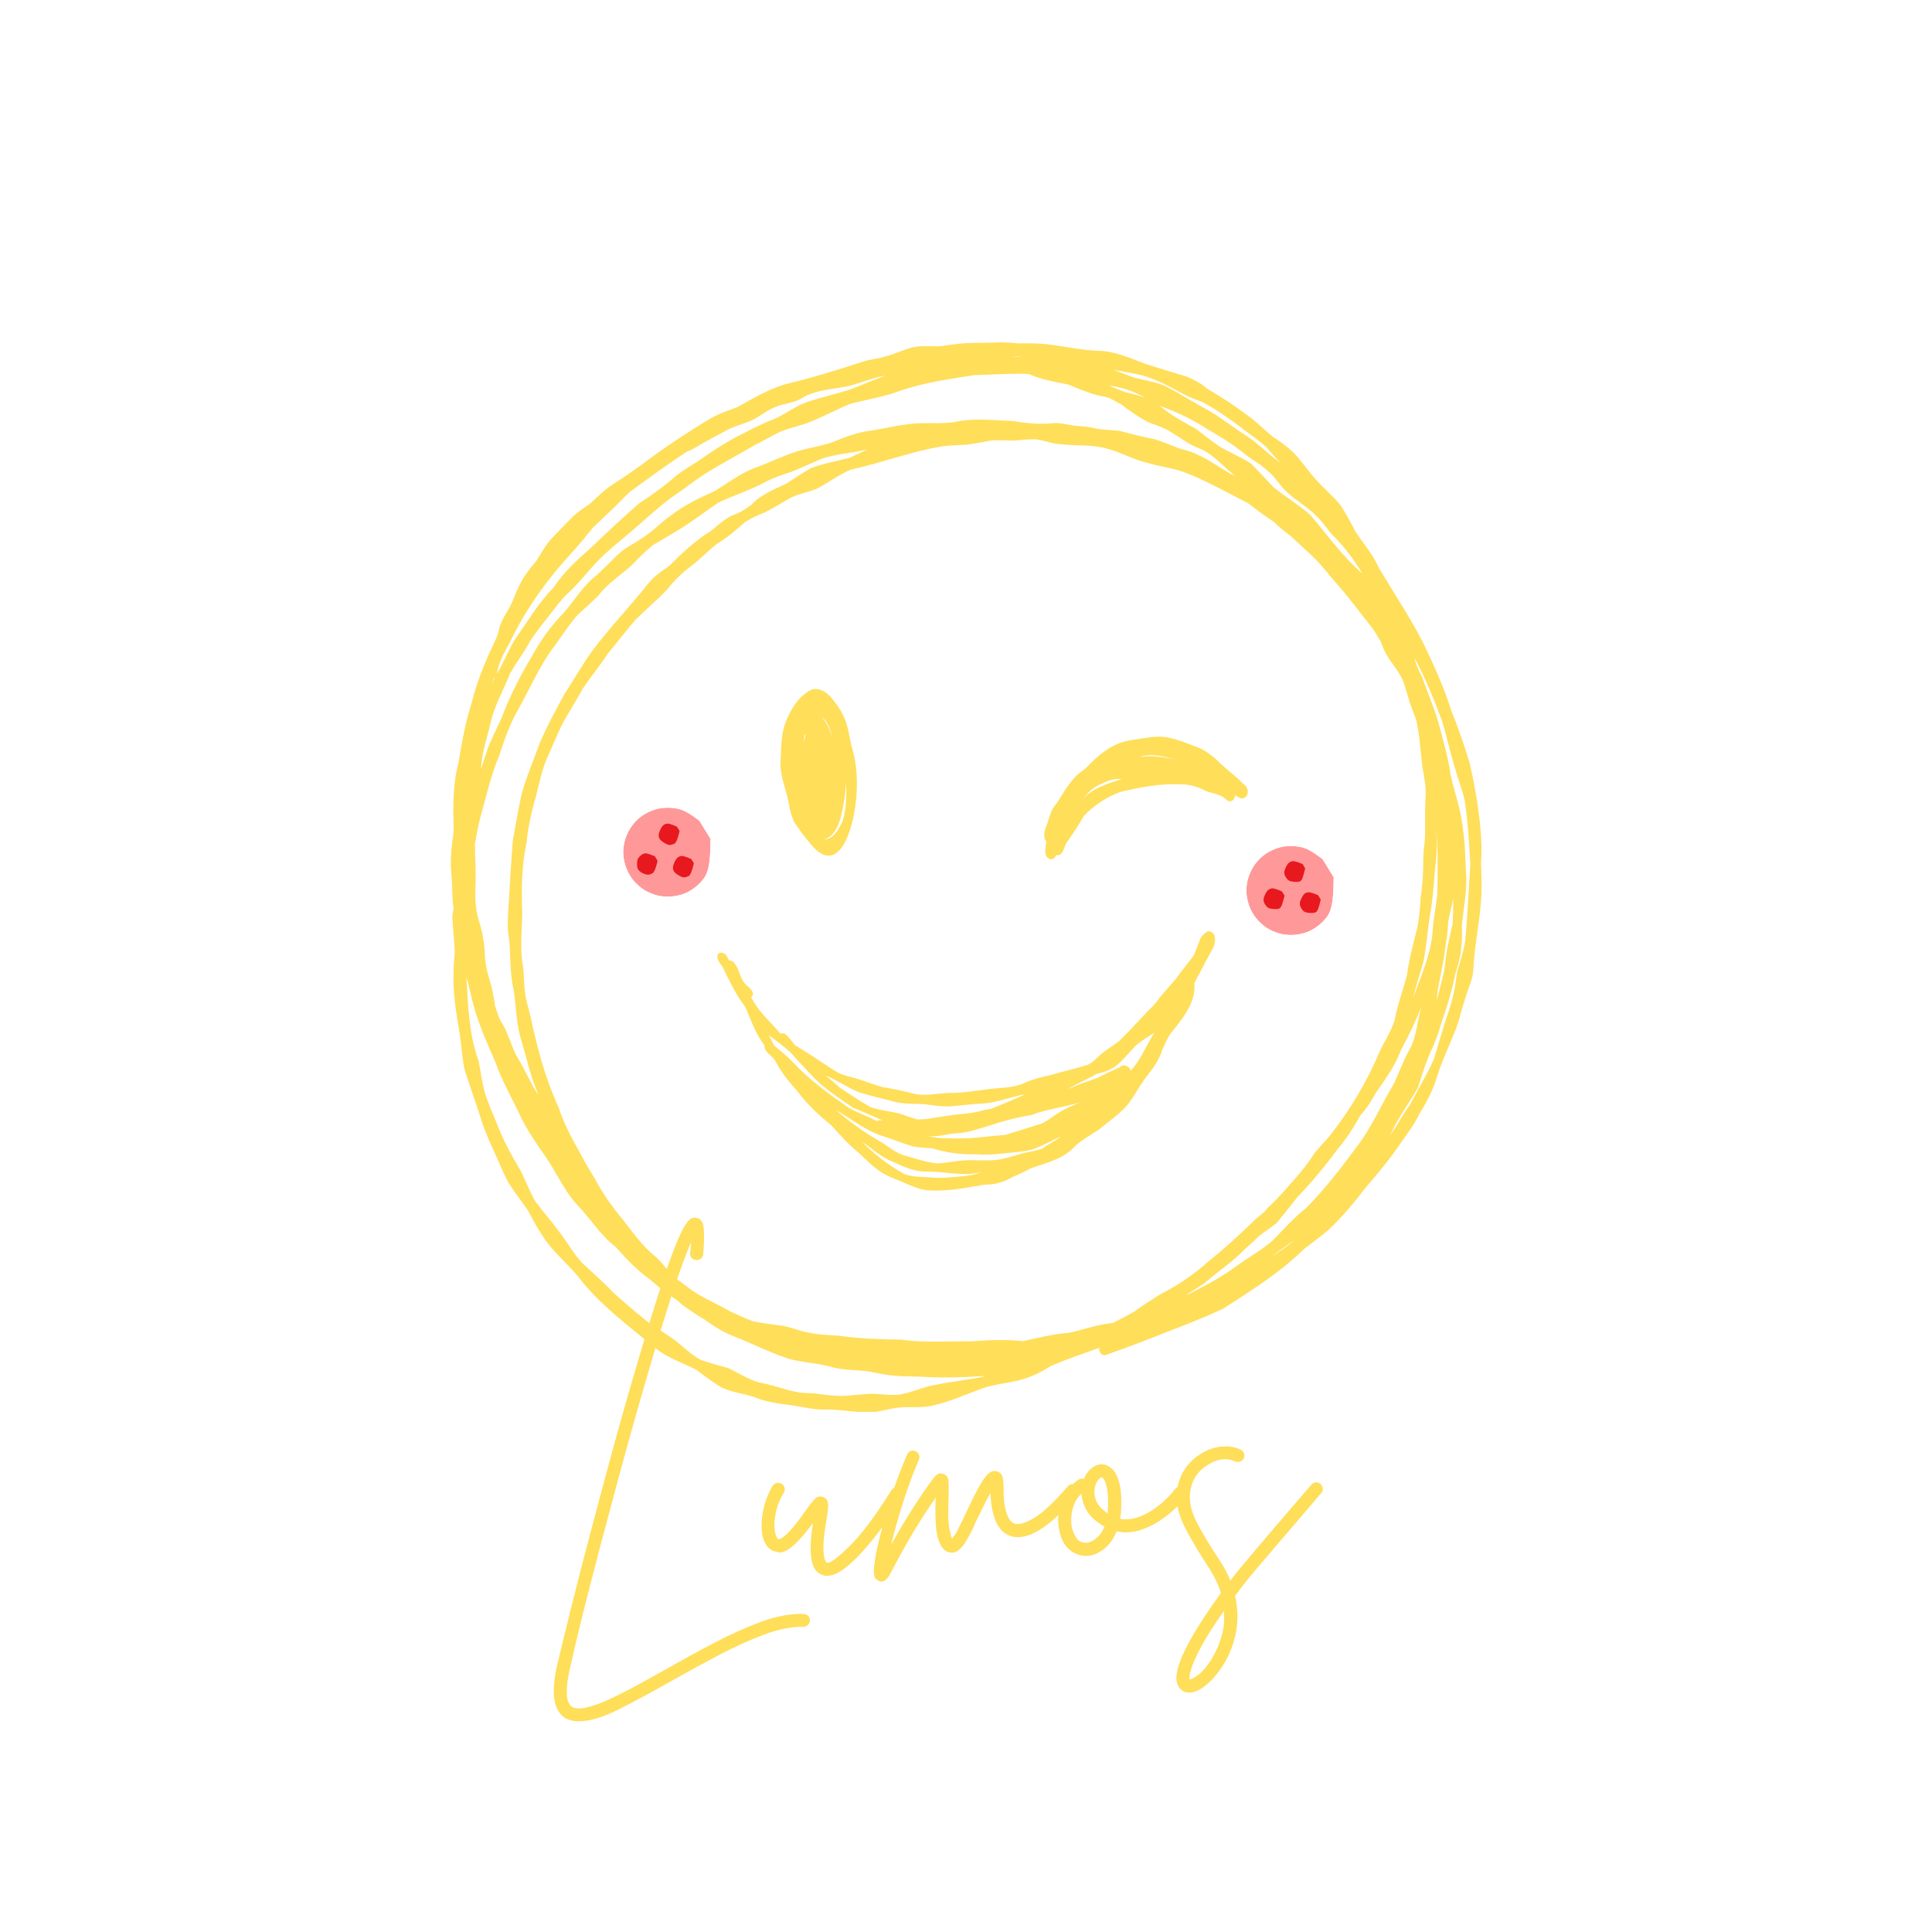 <svg version="1.0" preserveAspectRatio="xMidYMid meet" height="1080" viewBox="0 0 810 810" zoomAndPan="magnify" width="1080" xmlns:xlink="http://www.w3.org/1999/xlink" xmlns="http://www.w3.org/2000/svg"><defs><filter id="7eacc9122d" height="100%" width="100%" y="0%" x="0%"><feColorMatrix color-interpolation-filters="sRGB" values="0 0 0 0 1 0 0 0 0 1 0 0 0 0 1 0 0 0 1 0"></feColorMatrix></filter><g></g><clipPath id="d69bd9ef3b"><path clip-rule="nonzero" d="M 189 143.418 L 621.496 143.418 L 621.496 591.918 L 189 591.918 Z M 189 143.418"></path></clipPath><clipPath id="f2cd657d0f"><path clip-rule="nonzero" d="M 261.254 338.473 L 297.965 338.473 L 297.965 376 L 261.254 376 Z M 261.254 338.473"></path></clipPath><clipPath id="5c62c48e52"><path clip-rule="nonzero" d="M 297.898 351.684 C 297.898 363.527 296.551 366.539 294.68 368.824 C 292.914 371.113 290.316 373.086 287.719 374.332 C 285.016 375.477 281.797 376.098 278.887 375.891 C 275.977 375.785 272.863 374.746 270.367 373.293 C 267.875 371.734 265.484 369.449 264.031 366.957 C 262.473 364.461 261.539 361.242 261.328 358.438 C 261.121 355.527 261.746 352.203 262.992 349.605 C 264.137 346.906 266.211 344.309 268.5 342.543 C 270.785 340.773 273.797 339.426 276.602 338.906 C 279.512 338.387 282.836 338.594 285.535 339.426 C 288.34 340.258 293.223 344.102 293.223 344.102"></path></clipPath><mask id="3eef4e02d9"><g filter="url(#7eacc9122d)"><rect fill-opacity="0.5" height="972" y="-81" fill="#000000" width="972" x="-81"></rect></g></mask><clipPath id="02d9e13cc1"><path clip-rule="nonzero" d="M 0.254 0.473 L 36.965 0.473 L 36.965 38 L 0.254 38 Z M 0.254 0.473"></path></clipPath><clipPath id="9e1de27028"><path clip-rule="nonzero" d="M 36.898 13.684 C 36.898 25.527 35.551 28.539 33.68 30.824 C 31.914 33.113 29.316 35.086 26.719 36.332 C 24.016 37.477 20.797 38.098 17.887 37.891 C 14.977 37.785 11.863 36.746 9.367 35.293 C 6.875 33.734 4.484 31.449 3.031 28.957 C 1.473 26.461 0.539 23.242 0.328 20.438 C 0.121 17.527 0.746 14.203 1.992 11.605 C 3.137 8.906 5.211 6.309 7.5 4.543 C 9.785 2.773 12.797 1.426 15.602 0.906 C 18.512 0.387 21.836 0.594 24.535 1.426 C 27.34 2.258 32.223 6.102 32.223 6.102"></path></clipPath><clipPath id="ecc5205c37"><rect height="38" y="0" width="37" x="0"></rect></clipPath><clipPath id="90871c5d0a"><path clip-rule="nonzero" d="M 522.512 354.547 L 559.219 354.547 L 559.219 392.145 L 522.512 392.145 Z M 522.512 354.547"></path></clipPath><clipPath id="daa6990c10"><path clip-rule="nonzero" d="M 559.156 367.758 C 559.156 379.602 557.805 382.613 555.938 384.898 C 554.168 387.184 551.574 389.16 548.977 390.406 C 546.273 391.547 543.055 392.172 540.145 391.965 C 537.234 391.859 534.117 390.82 531.625 389.367 C 529.133 387.809 526.742 385.523 525.289 383.027 C 523.73 380.535 522.793 377.316 522.586 374.512 C 522.379 371.602 523.004 368.277 524.25 365.68 C 525.391 362.977 527.469 360.379 529.754 358.613 C 532.039 356.848 535.055 355.496 537.859 354.977 C 540.77 354.457 544.094 354.668 546.793 355.496 C 549.598 356.328 554.48 360.172 554.48 360.172"></path></clipPath><mask id="a7dc7e7acd"><g filter="url(#7eacc9122d)"><rect fill-opacity="0.5" height="972" y="-81" fill="#000000" width="972" x="-81"></rect></g></mask><clipPath id="9481e4a180"><path clip-rule="nonzero" d="M 0.512 0.547 L 37.199 0.547 L 37.199 38.145 L 0.512 38.145 Z M 0.512 0.547"></path></clipPath><clipPath id="66e9ceb0c2"><path clip-rule="nonzero" d="M 37.156 13.758 C 37.156 25.602 35.805 28.613 33.938 30.898 C 32.168 33.184 29.574 35.16 26.977 36.406 C 24.273 37.547 21.055 38.172 18.145 37.965 C 15.234 37.859 12.117 36.82 9.625 35.367 C 7.133 33.809 4.742 31.523 3.289 29.027 C 1.73 26.535 0.793 23.316 0.586 20.512 C 0.379 17.602 1.004 14.277 2.25 11.68 C 3.391 8.977 5.469 6.379 7.754 4.613 C 10.039 2.848 13.055 1.496 15.859 0.977 C 18.77 0.457 22.094 0.668 24.793 1.496 C 27.598 2.328 32.48 6.172 32.48 6.172"></path></clipPath><clipPath id="71715371dc"><rect height="39" y="0" width="38" x="0"></rect></clipPath><clipPath id="b54dbef48d"><path clip-rule="nonzero" d="M 276.109 345.258 L 284.926 345.258 L 284.926 354.309 L 276.109 354.309 Z M 276.109 345.258"></path></clipPath><clipPath id="544d32a649"><path clip-rule="nonzero" d="M 284.926 348.375 C 283.801 353.176 283.125 353.551 282.523 353.852 C 281.852 354.074 281.176 354.375 280.352 354.227 C 279.301 354 277.5 352.875 276.824 352.051 C 276.301 351.449 276.074 350.773 276.148 350.023 C 276.227 348.898 277.125 346.949 277.875 346.199 C 278.398 345.602 279.074 345.375 279.824 345.301 C 280.949 345.227 283.801 346.574 283.801 346.574"></path></clipPath><clipPath id="4eaa9f1747"><path clip-rule="nonzero" d="M 267.055 357.73 L 275.719 357.73 L 275.719 366.73 L 267.055 366.73 Z M 267.055 357.73"></path></clipPath><clipPath id="d922dd5172"><path clip-rule="nonzero" d="M 275.699 360.898 C 274.574 365.625 273.898 366 273.227 366.301 C 272.625 366.602 271.875 366.824 271.125 366.676 C 270.074 366.523 268.199 365.625 267.523 364.5 C 266.926 363.449 267 361.426 267.301 360.375 C 267.523 359.625 268.125 359.102 268.648 358.648 C 269.176 358.199 269.852 357.824 270.602 357.75 C 271.727 357.75 274.574 359.023 274.574 359.023"></path></clipPath><clipPath id="be4a0a9fa5"><path clip-rule="nonzero" d="M 282.109 358.832 L 290.926 358.832 L 290.926 367.883 L 282.109 367.883 Z M 282.109 358.832"></path></clipPath><clipPath id="ec8d250993"><path clip-rule="nonzero" d="M 290.926 361.949 C 289.727 366.75 289.125 367.125 288.449 367.426 C 287.852 367.648 287.102 367.949 286.352 367.801 C 285.301 367.574 283.426 366.449 282.75 365.625 C 282.301 365.023 282.074 364.352 282.148 363.602 C 282.227 362.477 283.051 360.523 283.875 359.773 C 284.398 359.176 285 358.949 285.824 358.875 C 286.875 358.801 289.801 360.148 289.801 360.148"></path></clipPath><clipPath id="a608a62753"><path clip-rule="nonzero" d="M 538.379 361.004 L 547.246 361.004 L 547.246 369.758 L 538.379 369.758 Z M 538.379 361.004"></path></clipPath><clipPath id="384fa53e2c"><path clip-rule="nonzero" d="M 547.199 364.125 C 546.074 368.926 545.551 369.375 544.801 369.602 C 543.75 369.898 541.574 369.75 540.602 369.301 C 539.926 369 539.477 368.398 539.102 367.801 C 538.727 367.199 538.426 366.523 538.426 365.773 C 538.5 364.648 539.398 362.699 540.148 361.949 C 540.676 361.352 541.352 361.125 542.102 361.051 C 543.227 360.977 546.148 362.25 546.148 362.25"></path></clipPath><clipPath id="25a7495a28"><path clip-rule="nonzero" d="M 529.68 372.406 L 538.605 372.406 L 538.605 381.16 L 529.68 381.16 Z M 529.68 372.406"></path></clipPath><clipPath id="78cc947b8d"><path clip-rule="nonzero" d="M 538.574 375.523 C 537.375 380.324 536.852 380.773 536.102 381 C 535.051 381.301 532.875 381.148 531.898 380.699 C 531.227 380.398 530.773 379.801 530.398 379.199 C 530.023 378.602 529.727 377.926 529.727 377.176 C 529.801 376.051 530.699 374.102 531.449 373.352 C 532.051 372.75 532.648 372.523 533.398 372.449 C 534.523 372.375 537.449 373.727 537.449 373.727"></path></clipPath><clipPath id="7f06512988"><path clip-rule="nonzero" d="M 544.906 374.055 L 553.773 374.055 L 553.773 382.809 L 544.906 382.809 Z M 544.906 374.055"></path></clipPath><clipPath id="d8ee894263"><path clip-rule="nonzero" d="M 553.727 377.176 C 552.602 381.977 552.074 382.352 551.324 382.574 C 550.273 382.949 548.102 382.801 547.125 382.352 C 546.375 382.051 545.926 381.449 545.625 380.852 C 545.25 380.25 544.875 379.574 544.949 378.75 C 545.023 377.699 545.926 375.75 546.676 374.926 C 547.199 374.398 547.875 374.102 548.625 374.102 C 549.75 374.023 552.602 375.301 552.602 375.301"></path></clipPath></defs><g clip-path="url(#d69bd9ef3b)"><path fill-rule="nonzero" fill-opacity="1" d="M 346.973 590.934 C 341.434 591.285 336.121 589.668 330.676 589.004 C 325.562 588.398 320.512 587.598 315.754 585.539 C 311.297 584.23 306.477 583.629 302.312 581.586 C 298.73 579.398 295.344 576.918 292.047 574.336 C 286.418 571.359 280.215 569.566 275.219 565.516 C 263.797 556.07 251.555 547.195 242.48 535.332 C 237.539 529.277 231.219 524.395 227.152 517.609 C 224.98 514.383 223.18 510.926 221.344 507.5 C 217.82 502.23 213.504 497.484 211.047 491.57 C 208.051 484.516 204.527 477.656 202.047 470.391 C 199.793 462.863 196.934 455.543 194.676 448.023 C 193.754 443.309 193.449 438.461 192.801 433.695 C 191.547 426.777 190.461 419.793 190.133 412.77 C 190.004 408.219 190.242 403.688 190.656 399.156 C 190.469 394.297 189.891 389.469 189.641 384.625 C 189.68 383.422 189.992 382.227 190.18 381.039 C 189.969 379.32 189.758 377.586 189.691 375.863 C 189.621 372.246 189.461 368.641 189.129 365.047 C 188.758 359.547 189.406 354.039 190.207 348.609 C 189.969 339.008 189.684 329.348 192.184 319.98 C 193.609 311.348 195.133 302.766 197.82 294.418 C 200.098 285.027 203.992 276.18 208.117 267.473 C 208.785 265.852 209.188 264.16 209.582 262.457 C 210.496 259.934 211.887 257.594 213.289 255.309 C 215.113 252.129 216.113 248.59 217.801 245.348 C 219.547 241.656 222.105 238.383 224.762 235.297 C 226.711 232.352 228.348 229.145 230.637 226.457 C 233.848 222.961 237.23 219.633 240.539 216.223 C 242.637 214.492 244.793 212.84 247.109 211.406 C 250.508 208.352 253.652 205.047 257.59 202.668 C 262.516 199.449 267.375 196.117 272.062 192.559 C 279.855 186.793 287.984 181.469 296.254 176.402 C 300.23 173.871 304.703 172.336 309.105 170.723 C 315.551 167.102 322.055 163.262 329.164 161.117 C 339.98 158.539 350.598 155.258 361.16 151.836 C 364.371 150.648 367.836 150.508 371.094 149.48 C 375.113 148.48 378.836 146.539 382.879 145.559 C 385.227 145.082 387.652 145.121 390.082 145.156 C 391.688 145.18 393.293 145.207 394.879 145.086 C 397.203 144.711 399.531 144.359 401.875 144.125 C 407.352 143.559 412.855 143.836 418.355 143.57 C 421.332 143.418 424.312 143.75 427.281 143.984 C 430.652 143.906 434.023 143.945 437.391 144.18 C 443.477 144.77 449.512 146.012 455.578 146.754 C 459.293 147.16 463.109 146.906 466.738 147.891 C 471.258 148.973 475.566 150.758 479.887 152.457 C 485.715 154.316 491.57 156.156 497.461 157.844 C 500.547 159.156 503.562 160.695 506.082 162.945 C 511.949 166.379 517.629 170.047 523.062 174.156 C 526.789 176.777 529.93 180.117 533.465 182.984 C 536.652 184.93 539.555 187.266 542.328 189.746 C 545.496 193.121 548.109 197.008 551.195 200.465 C 554.527 204.398 558.609 207.609 561.871 211.621 C 564.27 215.215 566.332 219.039 568.281 222.891 C 571.648 227.926 575.648 232.52 578.102 238.109 C 584.355 248.629 591.203 258.809 596.77 269.734 C 601.16 278.879 605.609 288.703 608.57 298.289 C 611.535 305.41 613.957 312.738 616.219 320.117 C 618.262 329.164 619.898 338.379 620.699 347.629 C 621.148 352.266 621.27 356.91 620.914 361.559 C 621.059 366.176 621.27 370.809 621.074 375.43 C 620.539 386 618.133 396.348 617.672 406.922 C 617.531 410.188 615.965 413.207 615.039 416.309 C 613.785 420.145 612.547 423.992 611.602 427.922 C 609.066 435.832 605 443.191 602.555 451.145 C 600.914 456.828 598.184 462.059 595.031 467.043 C 593.066 471.406 590.078 475.129 587.383 479.043 C 582.859 485.773 577.645 491.988 572.371 498.133 C 567.703 504.289 562.695 510.18 557.109 515.52 C 553.82 518.422 550.184 520.938 546.73 523.648 C 536.734 533.5 524.77 540.926 513.055 548.543 C 502.602 553.52 491.617 557.418 480.859 561.719 C 475.188 563.902 469.48 566.012 463.754 568.047 C 461.895 568.699 460.664 566.766 460.871 565.082 C 454.195 567.449 447.504 569.754 440.969 572.512 C 438.199 573.961 435.629 575.875 432.652 576.875 C 426.641 579.52 420.031 579.762 413.738 581.465 C 405.934 584.039 398.484 587.758 390.41 589.445 C 386.293 590.188 382.152 589.852 378.02 590.035 C 373.215 590.297 368.598 592.188 363.766 592.188 C 358.051 592.047 352.57 591.012 346.973 590.934 Z M 200.652 444.82 C 201.395 449.219 202.199 453.602 203.203 457.953 C 204.586 462.41 206.516 466.676 208.285 470.992 C 210.91 477.973 214.469 484.488 218.297 490.879 C 220.496 495.164 222.062 499.762 224.594 503.895 C 228.07 508.453 231.828 512.797 235.195 517.441 C 238.344 521.535 240.766 526.051 244.27 529.703 C 248.793 533.867 253.371 537.957 257.641 542.387 C 262.441 546.746 267.441 550.867 272.484 554.953 C 275.785 557.062 279.078 559.176 282.305 561.402 C 286.094 564.281 289.449 567.715 293.641 570.082 C 297.582 571.453 301.613 572.57 305.637 573.684 C 309.836 575.816 313.676 578.25 318.07 579.559 C 323.434 580.473 328.477 582.531 333.816 583.547 C 336.332 584.156 338.941 584.012 341.5 584.176 C 345.66 584.816 350.055 585.367 354.184 585.238 C 357.438 584.969 360.695 584.648 363.949 584.379 C 365.883 584.246 367.887 584.414 369.898 584.582 C 372.594 584.805 375.297 585.027 377.844 584.543 C 382.832 583.645 387.469 581.297 392.492 580.551 C 399.477 579.051 406.688 578.512 413.625 576.859 C 404.48 577.43 395.277 577.809 386.121 577.184 C 380.922 577.012 375.68 577.137 370.543 576.176 C 367.867 575.812 365.25 575.074 362.574 574.773 C 357.988 574.328 353.316 574.402 348.855 573.18 C 342.918 571.457 336.684 571.301 330.719 569.688 C 322.457 567.004 314.738 562.969 306.66 559.828 C 302.629 558.172 298.941 555.812 295.43 553.262 C 292.156 551.312 288.98 549.215 285.91 546.961 C 284.379 545.312 282.477 544.191 280.629 542.941 C 277.379 540.883 274.688 538.113 271.652 535.785 C 266.574 532.086 262.297 527.441 258.137 522.762 C 252.023 518.137 247.969 511.562 242.805 505.996 C 237.07 500.219 233.828 492.621 229.391 485.895 C 224.984 479.539 220.484 473.27 217.355 466.156 C 214 459.324 210.238 452.5 207.699 445.34 C 204.367 437.734 200.984 430.113 198.695 422.113 C 197.555 417.98 196.789 413.758 195.559 409.648 C 196.223 421.516 196.559 433.527 200.652 444.82 Z M 415.648 184.676 C 411.914 185.418 409.004 185.859 405.516 186.426 C 401.785 186.691 398.02 186.621 394.309 187.27 C 381.555 189.441 369.434 194.109 356.812 196.867 C 351.609 198.992 347.195 202.531 342.176 205.023 C 338.602 206.398 334.781 207.043 331.309 208.773 C 327.785 210.809 324.328 212.977 320.688 214.805 C 317.754 215.957 314.902 217.266 312.25 218.98 C 308.562 222.238 304.863 225.516 300.59 227.996 C 297.035 230.824 293.879 234.141 290.289 236.922 C 286.367 239.82 282.859 243.113 279.883 246.961 C 275.457 251.684 270.426 255.773 265.926 260.422 C 262.148 264.949 258.434 269.527 254.766 274.148 C 251.445 279.262 247.496 283.906 244.16 289 C 241.301 294.289 238.098 299.062 235.387 304.301 C 233.609 307.957 231.797 312.434 230.176 315.945 C 227.453 321.586 226.215 327.742 224.723 333.785 C 222.801 340.266 221.406 346.703 220.734 353.375 C 218.672 363.125 218.582 373.078 218.961 383 C 218.824 390.516 217.867 398.035 219.328 405.508 C 219.734 409.695 219.664 413.938 220.402 418.105 C 221.031 420.953 221.801 423.527 222.457 426.309 C 225.18 439.273 228.617 452.129 234.156 464.207 C 236.305 470.492 238.797 475.695 242.059 481.293 C 244.316 485.598 246.66 489.867 249.297 493.957 C 252.613 500.398 256.91 506.305 261.555 511.863 C 265.645 517.188 269.176 522.105 274.223 526.371 C 277.332 528.781 279.363 532.172 282.129 534.926 C 284.695 537.113 287.535 538.934 290.156 541.055 C 295.184 544.398 300.773 546.73 305.988 549.738 C 309.242 551.289 312.5 552.777 315.883 554.02 C 319.219 554.637 322.586 555.113 325.945 555.574 C 330.949 555.883 335.441 558.383 340.418 558.938 C 344.703 559.898 349.117 559.586 353.445 560.246 C 361.574 561.289 369.77 561.547 377.934 561.656 C 384.809 562.645 391.719 562.527 398.645 562.41 C 401.527 562.363 404.418 562.316 407.305 562.348 C 414.605 561.785 421.562 561.504 428.891 562.281 C 435.352 560.891 441.77 559.215 448.387 558.762 C 454.469 557.402 460.367 555.215 466.602 554.656 C 469.699 553.035 472.832 551.5 475.84 549.715 C 479.156 547.102 482.848 545.082 486.324 542.719 C 493.742 538.977 500.402 534.465 506.574 528.918 C 513.273 523.574 519.57 517.781 525.719 511.82 C 527.5 509.965 529.828 508.746 531.312 506.598 C 534.273 503.844 537.059 500.934 539.695 497.867 C 543.504 493.586 547.348 489.312 550.449 484.473 C 552.48 481.352 555.391 478.93 557.648 475.977 C 566.254 465.16 573.492 452.754 578.777 440.098 C 580.828 435.988 583.352 432.133 584.711 427.688 C 585.875 421.336 588.164 415.309 589.832 409.09 C 590.711 402.41 592.461 395.926 594.09 389.395 C 595.047 385.105 595.367 380.727 595.629 376.355 C 596.41 371.234 596.684 366.055 596.727 360.879 C 596.676 357.719 597.09 354.594 597.422 351.461 C 597.613 346.031 597.34 340.605 597.617 335.184 C 598.105 330.355 597.027 325.625 596.254 320.891 C 595.508 314.457 595.18 307.992 593.707 301.668 C 592.281 297.867 591.086 295.066 590.094 291.332 C 589.172 288.246 588.465 285.082 586.598 282.395 C 585.215 279.703 582.996 277.586 581.594 274.914 C 580.398 273.066 579.633 271.027 578.883 268.969 C 577.543 266.781 576.32 264.496 574.707 262.5 C 570.121 256.785 565.816 250.816 560.969 245.328 C 557.316 241.285 554.062 236.758 550.105 233.039 C 547.195 230.309 544.199 227.645 541.309 224.898 C 538.984 222.977 536.438 221.289 534.426 219.031 C 530.574 216.508 526.895 213.766 523.238 210.957 C 514.293 206.43 505.555 201.402 496.148 197.855 C 491.188 196.094 485.922 195.543 480.902 194.004 C 475.344 192.723 470.332 189.824 464.848 188.305 C 461.438 187.223 457.871 186.902 454.312 186.766 C 450.367 186.73 446.457 186.445 442.539 186.016 C 439.672 185.465 436.887 184.441 433.965 184.18 C 431.102 184.156 428.246 184.465 425.391 184.648 C 423.898 184.727 422.406 184.68 420.914 184.633 C 420.008 184.605 419.105 184.574 418.203 184.574 C 417.352 184.574 416.5 184.602 415.648 184.676 Z M 587.473 439.992 C 584.98 446.672 580.855 452.465 576.781 458.25 C 574.902 461.516 573.039 464.781 570.406 467.504 C 567.684 472.457 564.652 477.238 560.965 481.535 C 555.703 488.754 549.973 495.574 543.82 502.043 C 541.004 505.594 538.199 509.18 535.305 512.668 C 532.996 514.656 530.309 516.219 527.934 518.156 C 525.852 520.203 523.656 522.121 521.508 524.086 C 516.844 528.984 511.086 532.703 505.984 537.125 C 503.309 539.477 499.918 540.863 497.172 543.141 C 504.414 539.531 511.242 535.973 517.75 531.293 C 522.973 527.387 528.801 524.301 533.711 519.984 C 538.188 515.285 542.562 510.496 547.641 506.43 C 556.34 497.66 563.711 487.762 571.004 477.832 C 576.051 470.371 579.812 461.918 584.469 454.246 C 586.758 449.141 588.688 443.879 591.52 439.031 C 594.152 433.398 594.199 427.051 596.242 421.273 C 593.77 427.719 590.773 433.918 587.473 439.992 Z M 533.074 526.992 C 536.207 524.617 539.758 522.801 542.457 519.898 C 539.473 522.457 535.977 524.332 533.074 526.992 Z M 596.656 285.055 C 598.633 290.336 600.656 295.602 602.5 300.938 C 604.578 308.73 607.082 316.945 608.176 324.902 C 609.785 332.066 612.332 339.02 613.184 346.34 C 614.359 353.703 614.316 361.289 614.746 368.543 C 614.82 375.027 613.516 381.422 612.902 387.859 C 612.977 391.211 612.996 394.562 612.562 397.895 C 612.328 401.469 611.145 404.867 610.176 408.293 C 608.719 415.285 606.719 422.145 604.312 428.871 C 603.062 433.254 601.504 437.516 599.504 441.613 C 597.477 446.332 596.008 451.23 594.422 456.105 C 590.801 462.52 586.254 468.383 583.211 475.145 C 583.051 475.453 582.895 475.754 582.73 476.055 C 585.797 471.992 587.961 467.363 591.055 463.32 C 594.445 456.887 598.188 450.641 601.203 444.02 C 603 438.184 604.613 432.281 606.5 426.473 C 607.977 422.566 609.094 418.574 609.883 414.469 C 610.324 412 610.562 409.508 610.984 407.039 C 612.336 403.125 613.633 398.48 614.309 394.539 C 615.223 383.68 615.852 372.738 616.441 361.957 C 615.852 353.094 615.484 344.453 614.102 335.703 C 613.012 330.809 611.102 326.156 609.805 321.328 C 607.879 315.035 606.551 308.586 604.586 302.301 C 601.188 293.121 597.688 284.555 593.145 275.965 C 593.551 279.293 595.547 281.953 596.656 285.055 Z M 343.742 192.648 C 339.68 194.48 335.625 196.285 331.48 197.926 C 327.988 199.105 324.508 200.145 321.262 201.902 C 314.75 205.422 307.852 207.586 301.191 210.695 C 295.488 214.602 290.02 218.832 284.105 222.406 C 280.668 224.477 277.207 226.512 273.746 228.531 C 270.668 231.055 267.828 233.848 265.094 236.734 C 260.383 241.09 254.805 244.488 250.883 249.672 C 248.125 252.418 245.227 255.031 242.32 257.621 C 238.777 261.633 235.879 266.148 232.754 270.477 C 226.352 278.684 222.402 288.332 217.336 297.344 C 213.828 303.305 211.57 309.836 209.445 316.391 C 205.848 324.902 203.828 333.949 201.359 342.836 C 200.461 346.422 199.773 350.078 199.113 353.723 C 199.133 359.863 199.652 365.719 199.328 371.781 C 199.121 376.367 199.316 380.906 200.562 385.348 C 202.047 389.828 202.945 394.43 203.266 399.137 C 203.23 403.121 204.113 407.172 205.254 410.832 C 206.41 414.418 207.062 418.098 207.57 421.82 C 208.102 423.477 208.664 425.113 209.25 426.75 C 210.363 428.949 211.855 430.984 212.637 433.32 C 214.004 436.531 214.938 439.352 216.293 442.199 C 217.609 444.465 218.961 446.703 220.113 449.062 C 221.957 452.344 223.422 455.887 225.621 458.945 C 223.887 454.246 222.109 449.547 220.969 444.66 C 219.699 439.633 217.82 434.723 217.094 429.57 C 216.246 424.613 216.164 419.57 215.266 414.617 C 214 408.973 214.008 403.227 213.73 397.477 C 213.703 394.477 212.984 391.543 212.863 388.562 C 212.945 385.363 212.965 382.164 213.281 378.98 C 213.734 370.168 214.316 361.379 214.973 352.582 C 216.16 345.918 217.324 339.223 218.762 332.613 C 220.852 325.262 223.906 318.223 226.492 311.039 C 229.473 304.285 232.965 297.754 236.484 291.262 C 240.398 285.305 243.91 279.059 248.039 273.242 C 255.57 263.102 264.391 254.055 272.184 244.125 C 274.602 241.355 277.715 239.266 280.703 237.156 C 286.098 231.703 291.789 226.41 298.352 222.395 C 301.035 220.145 303.672 217.672 306.855 216.16 C 309.871 215.176 312.516 213.516 315.031 211.617 C 319.129 207.254 324.438 205.285 329.73 202.758 C 333.066 200.566 336.359 198.289 339.859 196.355 C 345.086 194.324 350.621 193.355 356.039 191.977 C 358.621 190.805 361.207 189.641 363.742 188.379 C 357.145 190.152 350.168 190.145 343.742 192.648 Z M 607.117 386.719 C 607.027 391.668 605.965 396.578 605.344 401.488 C 604.426 407.562 602.719 413.504 602.293 419.652 C 603.457 415.441 604.535 411.203 605.504 406.949 C 606.027 403.289 606.238 399.594 607.133 395.992 C 607.625 393.164 608.359 390.398 608.961 387.59 C 609.227 383.891 609.363 380.176 609.227 376.457 C 608.77 379.918 607.664 383.27 607.117 386.719 Z M 601.59 364.926 C 601.094 371.566 600.621 378 599.359 384.516 C 598.461 390.891 598.008 397.332 596.672 403.645 C 595.188 408.574 593.645 413.48 592.402 418.48 C 595.543 409.789 599.465 401.145 600.535 391.906 C 600.812 386.344 601.887 380.867 602.562 375.348 C 602.883 365.43 602.73 355.469 602.477 345.539 C 602.629 352.023 602.461 358.492 601.59 364.926 Z M 408.695 157.262 C 398.465 158.793 388.156 160.309 378.293 163.508 C 371.113 166.379 363.453 167.398 356.039 169.445 C 350.883 171.707 345.871 174.27 340.691 176.469 C 336.234 178.488 331.535 179.133 327.207 180.984 C 323.285 182.785 319.754 185.004 315.906 186.906 C 308.988 190.957 300.938 195.199 294.383 199.441 C 289.824 202.477 285.703 205.82 281.172 208.816 C 275.387 213.125 270.16 218.121 264.68 222.797 C 260.898 226.004 257.016 229.109 253.375 232.48 C 248.258 237.145 244.211 242.809 239.273 247.645 C 234.746 251.57 232.02 256.043 228.316 260.531 C 225.84 263.707 223.184 266.957 221.305 270.484 C 218.984 274.48 216.203 278.199 213.926 282.234 C 211.113 289.285 207.16 296.008 205.594 303.484 C 204.203 309.582 201.824 315.941 201.711 322.156 C 203.055 318.566 203.918 314.797 205.539 311.309 C 207.383 306.891 209.738 302.727 211.371 298.227 C 214.598 290.148 218.68 282.395 223.129 274.914 C 226.34 269.102 230.141 263.633 234.637 258.738 C 239.691 253.684 243.133 247.223 248.527 242.492 C 252.961 238.973 256.562 234.555 260.891 230.906 C 263.375 229.098 266.152 227.691 268.688 225.945 C 273.383 223.184 277.039 219.055 281.5 215.938 C 287.07 211.672 293.418 208.652 299.805 205.828 C 305.336 202.402 310.527 198.348 316.695 196.086 C 323.164 193.809 329.234 190.574 335.859 188.734 C 340.293 187.617 344.812 186.812 349.164 185.352 C 353.441 183.559 357.816 181.895 362.363 180.961 C 369.609 180.027 376.172 178.156 383.375 177.578 C 385.742 177.395 388.117 177.402 390.488 177.41 C 393.602 177.418 396.715 177.426 399.828 177.016 C 408.094 175.074 416.516 176.258 424.891 176.531 C 430.688 177.582 436.586 178.012 442.461 177.352 C 444.941 177.328 447.371 177.988 449.82 178.367 C 452.375 178.656 454.977 178.805 457.535 179.215 C 461.48 180.367 465.598 180.172 469.652 180.676 C 474.531 182.055 479.48 183.242 484.457 184.215 C 487.797 185.363 491.07 186.688 494.359 187.977 C 496.781 188.695 499.293 189.215 501.566 190.375 C 507.363 192.879 512.359 196.871 517.973 199.758 C 513.719 196.105 509.895 191.984 505.078 189.031 C 502.82 187.938 500.453 187.113 498.277 185.859 C 496.125 184.48 494.023 183.035 491.828 181.738 C 488.629 179.496 484.977 178.277 481.344 177.023 C 477.41 174.836 473.691 172.359 470.156 169.574 C 468.191 168.582 466.309 167.281 464.211 166.594 C 461.691 165.977 459.105 165.652 456.707 164.637 C 453.652 163.652 450.711 162.398 447.742 161.184 C 442.102 160.094 436.578 159.121 431.324 156.824 C 429.672 156.734 428.016 156.695 426.359 156.695 C 420.477 156.695 414.582 157.152 408.695 157.262 Z M 206.98 284.441 C 206.875 284.723 206.77 285.008 206.664 285.293 C 206.496 285.75 206.332 286.211 206.164 286.672 C 206.496 285.922 206.848 285.18 207.242 284.469 C 207.301 284.359 207.359 284.246 207.422 284.137 C 207.289 284.258 207.137 284.363 206.98 284.441 Z M 355.438 161.957 C 348.645 163.289 341.406 163.379 335.473 167.375 C 332.391 168.965 328.758 169.164 325.531 170.473 C 321.973 171.668 319.117 174.238 315.793 175.922 C 312.457 177.559 308.973 178.316 305.688 179.852 C 302.312 181.703 298.926 183.535 295.793 185.195 C 293.164 186.566 290.719 188.395 287.926 189.395 C 281.984 193.309 276.105 197.402 270.395 201.613 C 268.312 203.191 266.172 204.641 264.07 206.191 C 261.352 208.781 258.836 211.566 256.066 214.098 C 253.664 216.488 251.121 218.73 248.676 221.078 C 245.742 224.734 242.812 228.383 239.617 231.816 C 229.918 242.41 221.473 253.887 215.07 266.684 C 212.695 271.77 209.129 276.645 208.414 282.277 C 208.391 282.359 208.367 282.438 208.344 282.512 C 211.117 277.863 213.062 272.77 215.867 268.121 C 221.086 260.711 225.73 252.82 232.113 246.305 C 236.395 239.852 242.051 234.633 247.836 229.574 C 254.438 223.297 261.074 217.008 267.953 211.031 C 273.426 207.516 278.699 203.691 283.551 199.387 C 287.02 196.684 290.93 194.574 294.547 192.07 C 300.348 187.93 306.402 184.211 312.828 181.098 C 316.867 178.996 320.973 177.008 325.242 175.406 C 329.793 173.219 333.93 170.02 338.73 168.438 C 344.172 166.664 349.734 165.352 355.211 163.68 C 360.742 161.867 365.934 159.23 371.484 157.477 C 365.879 158.27 360.859 160.617 355.438 161.957 Z M 501.449 179.836 C 504.848 182.434 508.168 185.152 511.766 187.492 C 515.785 189.75 520.043 191.602 523.992 194.004 C 525.801 195.391 527.207 197.309 528.871 198.883 C 530.582 200.656 532.207 202.508 533.922 204.289 C 538.965 208.336 544.535 211.648 549.402 215.926 C 556.477 224.285 562.852 233.301 571.211 240.504 C 567.719 234.66 563.66 229.273 558.836 224.453 C 556.477 222.059 554.785 219.078 552.332 216.777 C 548.383 212.531 543.41 210.02 539.32 206.094 C 536.496 203.562 534.758 199.988 531.703 197.648 C 528.816 194.68 525.008 192.945 521.867 190.301 C 516.898 186.273 511.449 182.949 505.926 179.75 C 499.75 175.723 493.113 172.59 486.164 170.145 C 490.832 174.004 496.168 176.91 501.449 179.836 Z M 475.473 158.324 C 479.926 159.434 484.621 160.109 488.832 161.969 C 494.75 165.129 500.426 168.711 506.332 171.902 C 511.418 174.758 516.477 178.762 521.258 181.883 C 526.992 185.355 531.52 190.312 536.984 194.156 C 534.859 192.043 532.898 189.785 530.961 187.504 C 527.469 184.285 523.43 181.793 519.758 178.805 C 514.531 174.969 509.621 171.453 503.973 168.457 C 501.387 167.691 498.652 166.465 496.328 165.297 C 490.621 162.168 484.938 159.047 478.684 157.312 C 474.781 156.41 470.816 155.832 466.891 155.062 C 469.762 156.129 472.625 157.211 475.473 158.324 Z M 471.867 164.426 C 474.777 165.145 477.75 165.719 480.469 167.043 C 475.844 164.152 470.531 162.406 465.273 161.664 C 467.277 162.945 469.684 163.488 471.867 164.426 Z M 427.551 149.668 C 427.891 149.656 428.223 149.652 428.562 149.652 C 427.992 149.605 427.426 149.559 426.852 149.512 C 426.066 149.516 425.273 149.523 424.484 149.531 C 425.215 149.68 425.969 149.672 426.723 149.664 C 426.859 149.664 426.996 149.66 427.137 149.66 C 427.273 149.66 427.414 149.664 427.551 149.668 Z M 427.551 149.668" fill="#ffde59"></path></g><path fill-rule="nonzero" fill-opacity="1" d="M 509.32 392.762 C 509.113 391.035 506.965 389.668 505.566 391.012 C 504.238 391.773 503.305 393.113 502.875 394.566 C 502.129 396.59 501.273 398.727 500.387 400.727 C 497.777 404.113 495.141 407.457 492.57 410.875 C 489.629 414.203 486.707 417.531 484.047 421.094 C 478.973 426.035 474.406 431.484 469.293 436.375 C 466.695 438.516 463.703 440.117 461.172 442.336 C 459.406 443.938 457.906 445.82 455.559 446.59 C 450.641 448.152 445.582 449.176 440.641 450.684 C 436.926 451.492 433.211 452.402 429.723 453.941 C 424.949 456.172 419.633 455.988 414.508 456.617 C 409.031 457.324 403.609 458.234 398.07 458.23 C 392.973 458.309 387.895 459.73 382.852 458.465 C 378.527 457.305 374.148 456.469 369.738 455.715 C 366.543 454.805 363.453 453.582 360.301 452.555 C 356.699 451.426 352.832 450.883 349.66 448.711 C 344.246 445.176 338.902 441.531 333.344 438.219 C 331.93 436.875 329.441 432.074 327.246 433.422 C 323.816 429.285 319.68 425.68 316.734 421.176 C 316.117 420.137 315.492 419.105 314.859 418.07 C 315.66 417.707 315.902 416.562 315.441 415.742 C 314.707 414.316 313.238 413.488 312.211 412.277 C 310.141 409.746 309.902 406.156 307.789 403.656 C 307.328 403.047 306.453 402.625 305.688 402.672 C 305.348 402.047 305.008 401.426 304.68 400.797 C 303.898 399.418 301.422 398.633 300.805 400.547 C 300.527 402.305 301.801 403.914 302.852 405.211 C 305.512 410.605 308.055 416.113 311.605 420.996 C 311.895 421.371 312.18 421.754 312.461 422.137 C 314.895 427.645 316.723 433.449 320.508 438.266 C 320.238 441.262 323.961 442.52 325.102 444.918 C 327.488 449.34 330.469 453.32 333.906 456.977 C 338.055 462.641 342.996 467.289 348.461 471.715 C 352.074 475.73 355.676 479.766 359.871 483.195 C 363.602 486.527 366.969 490.375 371.531 492.617 C 373.707 493.82 376.07 494.594 378.355 495.551 C 382.262 497.23 386.242 499.215 390.605 499.102 C 391.367 499.141 392.129 499.16 392.887 499.16 C 399.609 499.16 406.188 497.75 412.809 496.664 C 417.023 496.762 421.043 495.543 424.648 493.387 C 427.227 492.348 429.715 491.117 432.172 489.828 C 438.582 487.48 445.688 486.09 450.434 480.785 C 453.578 477.922 457.301 475.832 460.824 473.492 C 464.832 470.145 469.234 467.168 472.715 463.246 C 475.402 459.691 477.285 456.074 479.934 452.375 C 482.789 448.598 485.902 444.902 487.219 440.242 C 488.426 437.855 489.207 435.516 490.777 433.285 C 495.566 427.297 501.469 420.539 500.73 412.363 C 500.727 412.328 500.715 412.297 500.707 412.266 C 502.984 407.969 505.164 403.617 507.527 399.367 C 508.785 397.441 509.707 395.105 509.32 392.762 Z M 359.816 457.812 C 365.082 459.57 370.59 460.648 375.934 462.152 C 379.773 462.863 383.676 462.789 387.566 462.926 C 390.793 463.398 394.051 463.852 397.305 463.898 C 402.184 463.664 407.004 462.852 411.887 462.672 C 418.113 462.316 423.867 459.785 429.953 458.734 C 425.164 460.961 420.285 462.969 415.387 464.93 C 414.578 465.051 413.77 465.172 412.957 465.289 C 409.125 466.449 405.191 467.004 401.195 467.227 C 396.82 467.781 392.469 468.555 388.105 469.207 C 386.945 469.254 385.789 469.305 384.629 469.352 C 381.676 468.562 378.855 467.27 375.859 466.602 C 372.262 465.762 368.566 465.406 365.055 464.207 C 360.723 461.785 356.629 458.949 352.434 456.289 C 350.371 454.473 348.324 452.641 346.195 450.898 C 350.902 452.883 355.117 455.82 359.816 457.812 Z M 332.254 445.16 C 329.891 442.629 327.102 440.543 324.477 438.285 C 323.816 436.832 323.078 435.41 322.316 434 C 326.191 436.969 330.273 439.688 333.438 443.469 C 337.023 447.324 340.492 451.305 344.406 454.832 C 348.562 458.262 353.066 461.289 357.512 464.34 C 361.758 466.066 365.93 467.973 370.152 469.766 C 370.047 469.758 369.941 469.754 369.84 469.742 C 369.082 469.594 368.25 469.555 367.57 469.984 C 363.617 467.922 359.52 466.539 355.594 464.297 C 347.34 458.543 339.105 452.547 332.254 445.16 Z M 402.105 493.293 C 398.328 493.582 394.551 494.027 390.758 493.703 C 386.797 493.324 382.66 493.629 378.918 492.094 C 372.371 488.43 366.25 483.758 361.074 478.32 C 365.418 481.465 369.438 485.195 374.504 487.145 C 379.16 489.336 384.004 491.465 389.281 491.199 C 396.746 491.23 404.23 493.348 411.617 491.32 C 408.652 492.648 405.312 492.977 402.105 493.293 Z M 436.988 481.605 C 434.371 482.422 431.645 482.965 428.938 483.492 C 426.16 484.262 423.422 485.207 420.586 485.781 C 417.129 486.621 413.617 486.539 410.098 486.457 C 408.172 486.414 406.242 486.371 404.328 486.477 C 400.609 486.754 396.953 487.5 393.23 487.77 C 388.148 487.434 383.34 485.484 378.438 484.203 C 374.699 482.855 371.734 480.047 368.27 478.164 C 361.859 474.422 355.844 470.051 350.23 465.188 C 357.23 469.324 363.617 474.586 371.574 476.797 C 375.305 478.051 378.977 479.543 382.746 480.641 C 385.414 481.07 388.094 481.297 390.789 481.406 C 396.516 483.227 402.461 484.066 408.465 483.926 C 412.684 484.152 416.895 484.098 421.086 483.531 C 424.965 483.145 428.902 482.867 432.691 481.934 C 436.938 480.551 440.785 478.211 444.891 476.484 C 442.438 478.449 439.43 479.57 436.988 481.605 Z M 445.324 465.609 C 442.426 467.324 439.816 469.488 436.824 471.027 C 431.727 472.688 426.598 474.23 421.473 475.805 C 415.055 476.27 408.68 477.32 402.234 477.301 C 397.871 477.23 393.414 477.523 389.184 476.25 C 393.047 476.84 396.691 475.453 400.5 475.16 C 405.613 475.055 410.324 473.211 415.18 471.789 C 420.828 469.926 426.535 468.406 432.406 467.48 C 439.027 464.84 446.211 464.297 452.969 462.082 C 450.406 463.215 447.828 464.34 445.324 465.609 Z M 474.059 448.84 C 473.531 446.949 470.922 445.867 469.508 447.438 C 466.871 448.773 463.883 449.762 461.309 451.398 C 457.965 452.855 454.414 453.742 451.086 455.227 C 449.891 455.809 448.664 456.27 447.418 456.688 C 449.332 455.73 451.203 454.684 453.094 453.676 C 455.344 452.508 457.703 451.547 459.863 450.211 C 468.746 448.363 470.539 444.059 476.387 438.168 C 478.742 436.18 481.402 434.613 483.988 432.945 C 480.562 438.184 478.445 444.273 474.059 448.84 Z M 474.059 448.84" fill="#ffde59"></path><path fill-rule="nonzero" fill-opacity="1" d="M 345.637 358.469 C 341.73 357 339.402 353.078 336.758 350.066 C 335.57 348.395 334.398 346.75 333.203 345.082 C 331.957 342.668 331.246 339.98 330.781 337.309 C 330.059 332.684 328.184 328.434 327.551 323.832 C 326.953 321.203 327.355 318.496 327.41 315.832 C 327.543 311.543 327.762 307.176 329.258 303.113 C 331.355 297.629 334.727 291.852 340.148 289.172 C 343.172 288.152 346.141 289.887 348.16 292.086 C 351.41 295.77 354.086 300.051 355.32 304.84 C 356.035 307.672 356.402 310.566 357.168 313.383 C 359.988 322.551 359.684 333.121 357.852 342.383 C 356.68 347.566 353.59 359.371 346.828 358.707 C 346.441 358.672 346.047 358.594 345.637 358.469 Z M 354.121 334.48 C 353.016 340.211 352.105 350.062 345.492 351.914 C 349.461 352.047 351.73 347.363 353.199 344.461 C 354.91 339.207 354.949 333.535 354.727 328.066 C 354.609 330.207 354.414 332.348 354.121 334.48 Z M 337.152 311.672 C 337.203 310.758 337.32 309.848 337.539 308.949 C 337.578 308.789 337.625 308.625 337.684 308.465 C 337.609 308.301 337.539 308.145 337.457 307.984 C 337.41 307.895 337.359 307.805 337.309 307.715 C 337.051 309.02 337.102 310.352 337.152 311.672 Z M 346.445 303.254 C 347.484 304.891 348.102 306.773 348.668 308.625 C 348.684 308.676 348.699 308.73 348.719 308.785 C 348.152 305.707 347.105 302.523 344.48 300.602 C 345.211 301.426 345.855 302.324 346.445 303.254 Z M 346.445 303.254" fill="#ffde59"></path><path fill-rule="nonzero" fill-opacity="1" d="M 440.492 360.242 C 437.266 359.496 438.305 355.273 438.715 352.887 C 436.941 350.762 438.074 347.723 439.02 345.465 C 439.48 343.758 440.074 342.09 440.719 340.441 C 441.316 338.684 442.684 337.34 443.664 335.793 C 445.203 333.281 446.727 330.773 448.523 328.426 C 450.328 326.004 452.535 323.914 455.055 322.238 C 460.156 316.879 466.023 311.637 473.582 310.422 C 487.562 308.164 487.789 307.871 501.066 312.914 C 505.234 314.301 508.691 317.141 511.758 320.195 C 514.914 323.141 518.469 325.664 521.426 328.82 C 523.402 329.996 523.93 333.344 521.688 334.523 C 520.301 335.188 518.953 334.109 517.828 333.379 C 517.484 336.246 515.234 336.75 513.41 334.598 C 511.152 332.852 508.188 332.59 505.555 331.668 C 502.445 329.863 499.023 328.938 495.422 328.828 C 486.789 328.387 478.199 330.016 469.824 331.973 C 464.078 334.105 458.633 337.59 454.453 342.047 C 452.16 345.98 449.727 349.781 447.051 353.457 C 445.988 355.242 445.703 359.035 442.887 358.461 C 442.492 359.285 441.73 360.266 440.75 360.266 C 440.668 360.266 440.582 360.258 440.492 360.242 Z M 462.676 328.25 C 458.863 329.633 456.395 331.852 454.055 334.988 C 458.227 330.215 464.656 328.547 470.438 326.547 C 470.254 326.543 470.07 326.539 469.891 326.539 C 467.293 326.539 464.93 327.004 462.676 328.25 Z M 483.383 317.074 C 486.887 317.258 490.352 317.781 493.734 318.711 C 488.441 317.129 482.812 315.648 477.395 317.41 C 479.039 317.266 480.684 317.043 482.332 317.043 C 482.684 317.043 483.035 317.051 483.383 317.074 Z M 483.383 317.074" fill="#ffde59"></path><g clip-path="url(#f2cd657d0f)"><g clip-path="url(#5c62c48e52)"><g mask="url(#3eef4e02d9)"><g transform="matrix(1, 0, 0, 1, 261, 338)"><g clip-path="url(#ecc5205c37)"><g clip-path="url(#02d9e13cc1)"><g clip-path="url(#9e1de27028)"><rect fill-opacity="1" y="-516.2" height="1166.4" fill="#ff3434" width="1166.4" x="-439.2"></rect></g></g></g></g></g></g></g><g fill-opacity="1" fill="#ffde59"><g transform="translate(225.104, 654.598)"><g><path d="M 111.766 22.078 C 112.523 22.078 113.16 22.332 113.672 22.844 C 114.191 23.363 114.453 24.004 114.453 24.766 C 114.453 25.516 114.172 26.148 113.609 26.672 C 113.047 27.191 112.383 27.453 111.625 27.453 C 106.82 27.359 101.375 28.441 95.281 30.703 C 89.195 32.961 82.852 35.836 76.25 39.328 C 69.656 42.816 63.242 46.305 57.016 49.797 C 48.711 54.516 41.211 58.57 34.516 61.969 C 27.828 65.363 22.172 67.062 17.547 67.062 C 14.992 67.062 12.867 66.445 11.172 65.219 C 6.836 61.914 5.941 54.703 8.484 43.578 C 10.086 36.785 12 28.93 14.219 20.016 C 16.438 11.109 18.863 1.633 21.5 -8.406 C 24.145 -18.457 26.859 -28.645 29.641 -38.969 C 32.422 -49.301 35.18 -59.234 37.922 -68.766 C 41.598 -81.492 44.781 -92.219 47.469 -100.938 C 50.156 -109.664 52.461 -116.812 54.391 -122.375 C 56.328 -127.945 57.957 -132.238 59.281 -135.25 C 60.602 -138.27 61.734 -140.414 62.672 -141.688 C 63.617 -142.969 64.398 -143.703 65.016 -143.891 C 65.629 -144.078 66.219 -144.125 66.781 -144.031 C 68.57 -143.75 69.609 -142.406 69.891 -140 C 70.172 -137.594 70.125 -133.844 69.75 -128.75 C 69.656 -128 69.32 -127.383 68.75 -126.906 C 68.188 -126.438 67.531 -126.25 66.781 -126.344 C 66.031 -126.344 65.395 -126.625 64.875 -127.188 C 64.352 -127.758 64.141 -128.422 64.234 -129.172 C 64.422 -130.867 64.562 -132.426 64.656 -133.844 C 63.52 -131.301 61.984 -127.336 60.047 -121.953 C 58.117 -116.578 55.691 -109.148 52.766 -99.672 C 49.848 -90.191 46.266 -78.004 42.016 -63.109 C 39.379 -53.859 36.719 -44.258 34.031 -34.312 C 31.344 -24.363 28.723 -14.551 26.172 -4.875 C 23.629 4.789 21.297 13.891 19.172 22.422 C 17.047 30.961 15.273 38.438 13.859 44.844 C 13.016 48.625 12.566 51.617 12.516 53.828 C 12.473 56.047 12.66 57.672 13.078 58.703 C 13.504 59.742 13.957 60.457 14.438 60.844 C 15.75 61.781 17.797 61.941 20.578 61.328 C 23.367 60.711 26.602 59.555 30.281 57.859 C 33.957 56.172 37.867 54.191 42.016 51.922 C 46.172 49.66 50.273 47.398 54.328 45.141 C 60.742 41.453 67.367 37.816 74.203 34.234 C 81.047 30.648 87.672 27.676 94.078 25.312 C 100.492 22.957 106.391 21.879 111.766 22.078 Z M 111.766 22.078"></path></g></g></g><g fill-opacity="1" fill="#ffde59"><g transform="translate(321.019, 654.598)"><g><path d="M 56.453 -30.562 C 57.016 -30.188 57.391 -29.617 57.578 -28.859 C 57.766 -28.109 57.672 -27.445 57.297 -26.875 C 56.547 -25.656 55.344 -23.77 53.688 -21.219 C 52.039 -18.676 50.062 -15.867 47.75 -12.797 C 45.438 -9.734 42.984 -6.766 40.391 -3.891 C 37.797 -1.016 35.223 1.363 32.672 3.25 C 30.129 5.133 27.773 6.078 25.609 6.078 C 24.859 6.078 24.195 5.938 23.625 5.656 C 21.27 4.812 19.785 2.645 19.172 -0.844 C 18.555 -4.332 18.77 -9.379 19.812 -15.984 C 18.582 -14.379 17.258 -12.727 15.844 -11.031 C 14.426 -9.332 12.914 -7.773 11.312 -6.359 C 8.863 -4.285 6.789 -3.438 5.094 -3.812 C 3.395 -4.195 2.266 -4.672 1.703 -5.234 C 0.004 -6.648 -1.055 -8.797 -1.484 -11.672 C -1.91 -14.547 -1.77 -17.75 -1.062 -21.281 C -0.352 -24.82 0.941 -28.242 2.828 -31.547 C 3.203 -32.211 3.766 -32.641 4.516 -32.828 C 5.273 -33.016 5.988 -32.922 6.656 -32.547 C 7.312 -32.16 7.734 -31.613 7.922 -30.906 C 8.109 -30.207 8.016 -29.523 7.641 -28.859 C 5.941 -26.035 4.805 -23.227 4.234 -20.438 C 3.672 -17.656 3.508 -15.273 3.75 -13.297 C 3.988 -11.316 4.438 -10.047 5.094 -9.484 C 5.469 -9.203 5.961 -9.27 6.578 -9.688 C 7.191 -10.113 7.594 -10.375 7.781 -10.469 C 9.57 -12.07 11.27 -13.91 12.875 -15.984 C 14.477 -18.055 15.848 -19.941 16.984 -21.641 C 18.484 -23.723 19.727 -25.258 20.719 -26.25 C 21.719 -27.238 22.875 -27.445 24.188 -26.875 C 25.508 -26.406 26.172 -25.367 26.172 -23.766 C 26.172 -22.16 25.938 -19.992 25.469 -17.266 C 24.52 -11.797 24.094 -7.812 24.188 -5.312 C 24.281 -2.812 24.516 -1.207 24.891 -0.5 C 25.273 0.207 25.516 0.562 25.609 0.562 C 26.742 1.031 29.859 -1.207 34.953 -6.156 C 40.047 -11.102 45.938 -18.957 52.625 -29.719 C 53.008 -30.375 53.578 -30.77 54.328 -30.906 C 55.086 -31.051 55.797 -30.938 56.453 -30.562 Z M 56.453 -30.562"></path></g></g></g><g fill-opacity="1" fill="#ffde59"><g transform="translate(371.665, 654.598)"><g><path d="M 79.797 -31.688 C 80.359 -31.219 80.66 -30.602 80.703 -29.844 C 80.754 -29.094 80.547 -28.438 80.078 -27.875 C 68.098 -13.82 58.617 -8.113 51.641 -10.75 C 46.641 -12.633 43.953 -18.625 43.578 -28.719 C 42.535 -26.832 41.426 -24.688 40.25 -22.281 C 39.07 -19.875 38.109 -17.914 37.359 -16.406 C 36.785 -15 36.219 -13.727 35.656 -12.594 C 35.094 -11.457 34.57 -10.516 34.094 -9.766 C 33.812 -9.191 33.316 -8.363 32.609 -7.281 C 31.898 -6.195 31.004 -5.254 29.922 -4.453 C 28.836 -3.648 27.586 -3.438 26.172 -3.812 C 24.473 -4.289 23.195 -5.539 22.344 -7.562 C 21.5 -9.594 20.984 -11.812 20.797 -14.219 C 20.609 -16.625 20.516 -18.582 20.516 -20.094 C 20.516 -21.32 20.516 -22.5 20.516 -23.625 C 20.516 -24.758 20.562 -25.797 20.656 -26.734 C 17.352 -22.023 14.191 -17.145 11.172 -12.094 C 8.16 -7.051 4.957 -1.273 1.562 5.234 C 0.426 7.398 -0.801 8.484 -2.125 8.484 C -2.594 8.484 -3.016 8.344 -3.391 8.062 C -3.867 7.875 -4.297 7.566 -4.672 7.141 C -5.047 6.723 -5.254 5.875 -5.297 4.594 C -5.348 3.32 -5.16 1.367 -4.734 -1.266 C -4.316 -3.91 -3.492 -7.594 -2.266 -12.312 C -0.848 -18.062 0.82 -23.766 2.75 -29.422 C 4.688 -35.086 6.645 -40.18 8.625 -44.703 C 8.914 -45.461 9.41 -45.984 10.109 -46.266 C 10.816 -46.547 11.504 -46.5 12.172 -46.125 C 12.922 -45.844 13.41 -45.348 13.641 -44.641 C 13.879 -43.93 13.859 -43.25 13.578 -42.594 C 11.035 -36.645 8.75 -30.441 6.719 -23.984 C 4.688 -17.523 3.109 -11.891 1.984 -7.078 C 4.898 -12.266 7.773 -17.098 10.609 -21.578 C 13.441 -26.055 16.414 -30.414 19.531 -34.656 C 19.812 -35.039 20.305 -35.562 21.016 -36.219 C 21.723 -36.875 22.688 -37.016 23.906 -36.641 C 25.133 -36.172 25.816 -35.273 25.953 -33.953 C 26.098 -32.629 26.125 -30.414 26.031 -27.312 C 26.031 -26.27 26.004 -25.133 25.953 -23.906 C 25.91 -22.688 25.891 -21.414 25.891 -20.094 C 25.891 -17.258 26.078 -14.945 26.453 -13.156 C 26.836 -11.363 27.172 -10.141 27.453 -9.484 C 27.641 -9.672 27.895 -10 28.219 -10.469 C 28.551 -10.938 28.953 -11.551 29.422 -12.312 C 29.805 -12.969 30.254 -13.859 30.766 -14.984 C 31.285 -16.117 31.879 -17.348 32.547 -18.672 C 34.992 -23.953 36.992 -28.008 38.547 -30.844 C 40.109 -33.676 41.453 -35.609 42.578 -36.641 C 43.711 -37.68 44.895 -38.062 46.125 -37.781 C 47.633 -37.395 48.504 -36.473 48.734 -35.016 C 48.973 -33.555 49.094 -32.398 49.094 -31.547 C 49 -27.117 49.352 -23.535 50.156 -20.797 C 50.957 -18.055 52.113 -16.406 53.625 -15.844 C 55.32 -15.188 58.031 -15.941 61.75 -18.109 C 65.477 -20.273 70.223 -24.707 75.984 -31.406 C 76.453 -31.977 77.062 -32.285 77.812 -32.328 C 78.57 -32.379 79.234 -32.164 79.797 -31.688 Z M 79.797 -31.688"></path></g></g></g><g fill-opacity="1" fill="#ffde59"><g transform="translate(445.371, 654.598)"><g><path d="M 51.219 -30.844 C 51.875 -30.375 52.25 -29.758 52.344 -29 C 52.438 -28.25 52.25 -27.594 51.781 -27.031 C 49.332 -23.914 46.477 -21.129 43.219 -18.672 C 39.969 -16.223 36.57 -14.406 33.031 -13.219 C 29.5 -12.039 26.082 -11.832 22.781 -12.594 C 21.457 -9.289 19.594 -6.742 17.188 -4.953 C 14.781 -3.16 12.352 -2.266 9.906 -2.266 C 9.906 -2.266 9.879 -2.266 9.828 -2.266 C 9.785 -2.266 9.766 -2.266 9.766 -2.266 C 7.211 -2.359 4.969 -3.227 3.031 -4.875 C 1.102 -6.531 -0.234 -8.82 -0.984 -11.75 C -1.836 -15.039 -1.977 -18.172 -1.406 -21.141 C -0.844 -24.117 0.191 -26.738 1.703 -29 C 3.211 -31.27 4.91 -33.016 6.797 -34.234 C 7.453 -34.711 8.207 -34.805 9.062 -34.516 C 9.906 -36.598 11.102 -38.203 12.656 -39.328 C 14.219 -40.461 15.848 -40.891 17.547 -40.609 C 18.578 -40.422 19.707 -39.781 20.938 -38.688 C 22.164 -37.602 23.156 -35.672 23.906 -32.891 C 24.664 -30.109 24.906 -26.031 24.625 -20.656 C 24.531 -19.707 24.383 -18.766 24.188 -17.828 C 26.738 -17.359 29.426 -17.641 32.25 -18.672 C 35.082 -19.711 37.816 -21.289 40.453 -23.406 C 43.098 -25.531 45.41 -27.867 47.391 -30.422 C 47.867 -30.984 48.484 -31.312 49.234 -31.406 C 49.992 -31.5 50.656 -31.312 51.219 -30.844 Z M 9.906 -7.781 C 11.133 -7.781 12.5 -8.344 14 -9.469 C 15.508 -10.602 16.738 -12.305 17.688 -14.578 C 14.289 -16.461 11.859 -18.629 10.391 -21.078 C 8.93 -23.535 8.156 -25.988 8.062 -28.438 C 6.082 -26.551 4.785 -24.145 4.172 -21.219 C 3.555 -18.301 3.582 -15.66 4.25 -13.297 C 4.531 -12.266 5.094 -11.086 5.938 -9.766 C 6.789 -8.441 8.113 -7.781 9.906 -7.781 Z M 19.094 -20.938 C 19.289 -24.707 19.223 -27.629 18.891 -29.703 C 18.555 -31.785 18.156 -33.203 17.688 -33.953 C 17.219 -34.711 16.883 -35.141 16.688 -35.234 C 16.594 -35.234 16.547 -35.234 16.547 -35.234 C 16.266 -35.234 15.844 -34.945 15.281 -34.375 C 14.719 -33.812 14.242 -32.961 13.859 -31.828 C 13.297 -30.035 13.344 -28.078 14 -25.953 C 14.664 -23.836 16.363 -21.883 19.094 -20.094 C 19.094 -20.375 19.094 -20.656 19.094 -20.938 Z M 19.094 -20.938"></path></g></g></g><g fill-opacity="1" fill="#ffde59"><g transform="translate(490.641, 654.598)"><g><path d="M 62.953 -32.406 C 63.523 -31.926 63.859 -31.305 63.953 -30.547 C 64.047 -29.797 63.812 -29.141 63.25 -28.578 C 60.508 -25.367 57.488 -21.832 54.188 -17.969 C 50.883 -14.102 47.648 -10.328 44.484 -6.641 C 41.328 -2.961 38.617 0.219 36.359 2.906 C 34.098 5.594 32.586 7.406 31.828 8.344 C 30.223 10.414 28.672 12.445 27.172 14.438 C 28.391 19.906 28.504 25.066 27.516 29.922 C 26.523 34.773 24.875 39.086 22.562 42.859 C 20.25 46.641 17.82 49.566 15.281 51.641 C 12.633 53.898 10.18 55.031 7.922 55.031 C 6.504 55.031 5.328 54.562 4.391 53.625 C 2.785 52.113 2.238 49.867 2.75 46.891 C 3.27 43.922 4.473 40.551 6.359 36.781 C 8.254 33.008 10.52 29.094 13.156 25.031 C 15.801 20.977 18.488 17.066 21.219 13.297 C 20.75 11.598 20.086 9.875 19.234 8.125 C 18.391 6.383 17.398 4.617 16.266 2.828 C 12.398 -3.016 9.125 -8.504 6.438 -13.641 C 3.75 -18.785 2.5 -23.484 2.688 -27.734 C 3.156 -35.555 6.645 -41.406 13.156 -45.281 C 15.801 -46.883 18.582 -47.828 21.5 -48.109 C 24.426 -48.391 27.113 -47.961 29.562 -46.828 C 30.227 -46.453 30.676 -45.91 30.906 -45.203 C 31.145 -44.492 31.125 -43.812 30.844 -43.156 C 30.469 -42.488 29.926 -42.035 29.219 -41.797 C 28.508 -41.566 27.828 -41.594 27.172 -41.875 C 23.773 -43.477 20.047 -43.055 15.984 -40.609 C 11.078 -37.68 8.484 -33.297 8.203 -27.453 C 8.016 -23.961 9.191 -19.859 11.734 -15.141 C 14.285 -10.422 17.305 -5.469 20.797 -0.281 C 22.586 2.445 24.051 5.227 25.188 8.062 C 25.938 7.125 26.738 6.086 27.594 4.953 C 28.344 4.004 29.875 2.164 32.188 -0.562 C 34.5 -3.301 37.207 -6.508 40.312 -10.188 C 43.426 -13.863 46.656 -17.633 50 -21.5 C 53.352 -25.375 56.398 -28.91 59.141 -32.109 C 59.609 -32.68 60.219 -33.016 60.969 -33.109 C 61.727 -33.203 62.391 -32.969 62.953 -32.406 Z M 16.984 41.594 C 17.641 40.562 18.438 39.078 19.375 37.141 C 20.32 35.203 21.148 32.844 21.859 30.062 C 22.566 27.281 22.781 24.191 22.5 20.797 C 18.156 26.93 14.922 32.023 12.797 36.078 C 10.68 40.129 9.316 43.219 8.703 45.344 C 8.086 47.469 7.875 48.859 8.062 49.516 C 8.727 49.516 9.906 48.898 11.594 47.672 C 13.289 46.453 15.086 44.426 16.984 41.594 Z M 16.984 41.594"></path></g></g></g><g clip-path="url(#90871c5d0a)"><g clip-path="url(#daa6990c10)"><g mask="url(#a7dc7e7acd)"><g transform="matrix(1, 0, 0, 1, 522, 354)"><g clip-path="url(#71715371dc)"><g clip-path="url(#9481e4a180)"><g clip-path="url(#66e9ceb0c2)"><rect fill-opacity="1" y="-532.2" height="1166.4" fill="#ff3434" width="1166.4" x="-700.2"></rect></g></g></g></g></g></g></g><g clip-path="url(#b54dbef48d)"><g clip-path="url(#544d32a649)"><path fill-rule="nonzero" fill-opacity="1" d="M 273.148 342.301 L 288 342.301 L 288 357.207 L 273.148 357.207 Z M 273.148 342.301" fill="#e7191f"></path></g></g><g clip-path="url(#4eaa9f1747)"><g clip-path="url(#d922dd5172)"><path fill-rule="nonzero" fill-opacity="1" d="M 264.301 354.75 L 278.699 354.75 L 278.699 369.656 L 264.301 369.656 Z M 264.301 354.75" fill="#e7191f"></path></g></g><g clip-path="url(#be4a0a9fa5)"><g clip-path="url(#ec8d250993)"><path fill-rule="nonzero" fill-opacity="1" d="M 279.148 355.875 L 294 355.875 L 294 370.781 L 279.148 370.781 Z M 279.148 355.875" fill="#e7191f"></path></g></g><g clip-path="url(#a608a62753)"><g clip-path="url(#384fa53e2c)"><path fill-rule="nonzero" fill-opacity="1" d="M 535.426 358.051 L 550.258 358.051 L 550.258 372.602 L 535.426 372.602 Z M 535.426 358.051" fill="#e7191f"></path></g></g><g clip-path="url(#25a7495a28)"><g clip-path="url(#78cc947b8d)"><path fill-rule="nonzero" fill-opacity="1" d="M 526.727 369.449 L 541.559 369.449 L 541.559 384 L 526.727 384 Z M 526.727 369.449" fill="#e7191f"></path></g></g><g clip-path="url(#7f06512988)"><g clip-path="url(#d8ee894263)"><path fill-rule="nonzero" fill-opacity="1" d="M 541.949 371.102 L 556.785 371.102 L 556.785 385.648 L 541.949 385.648 Z M 541.949 371.102" fill="#e7191f"></path></g></g></svg>